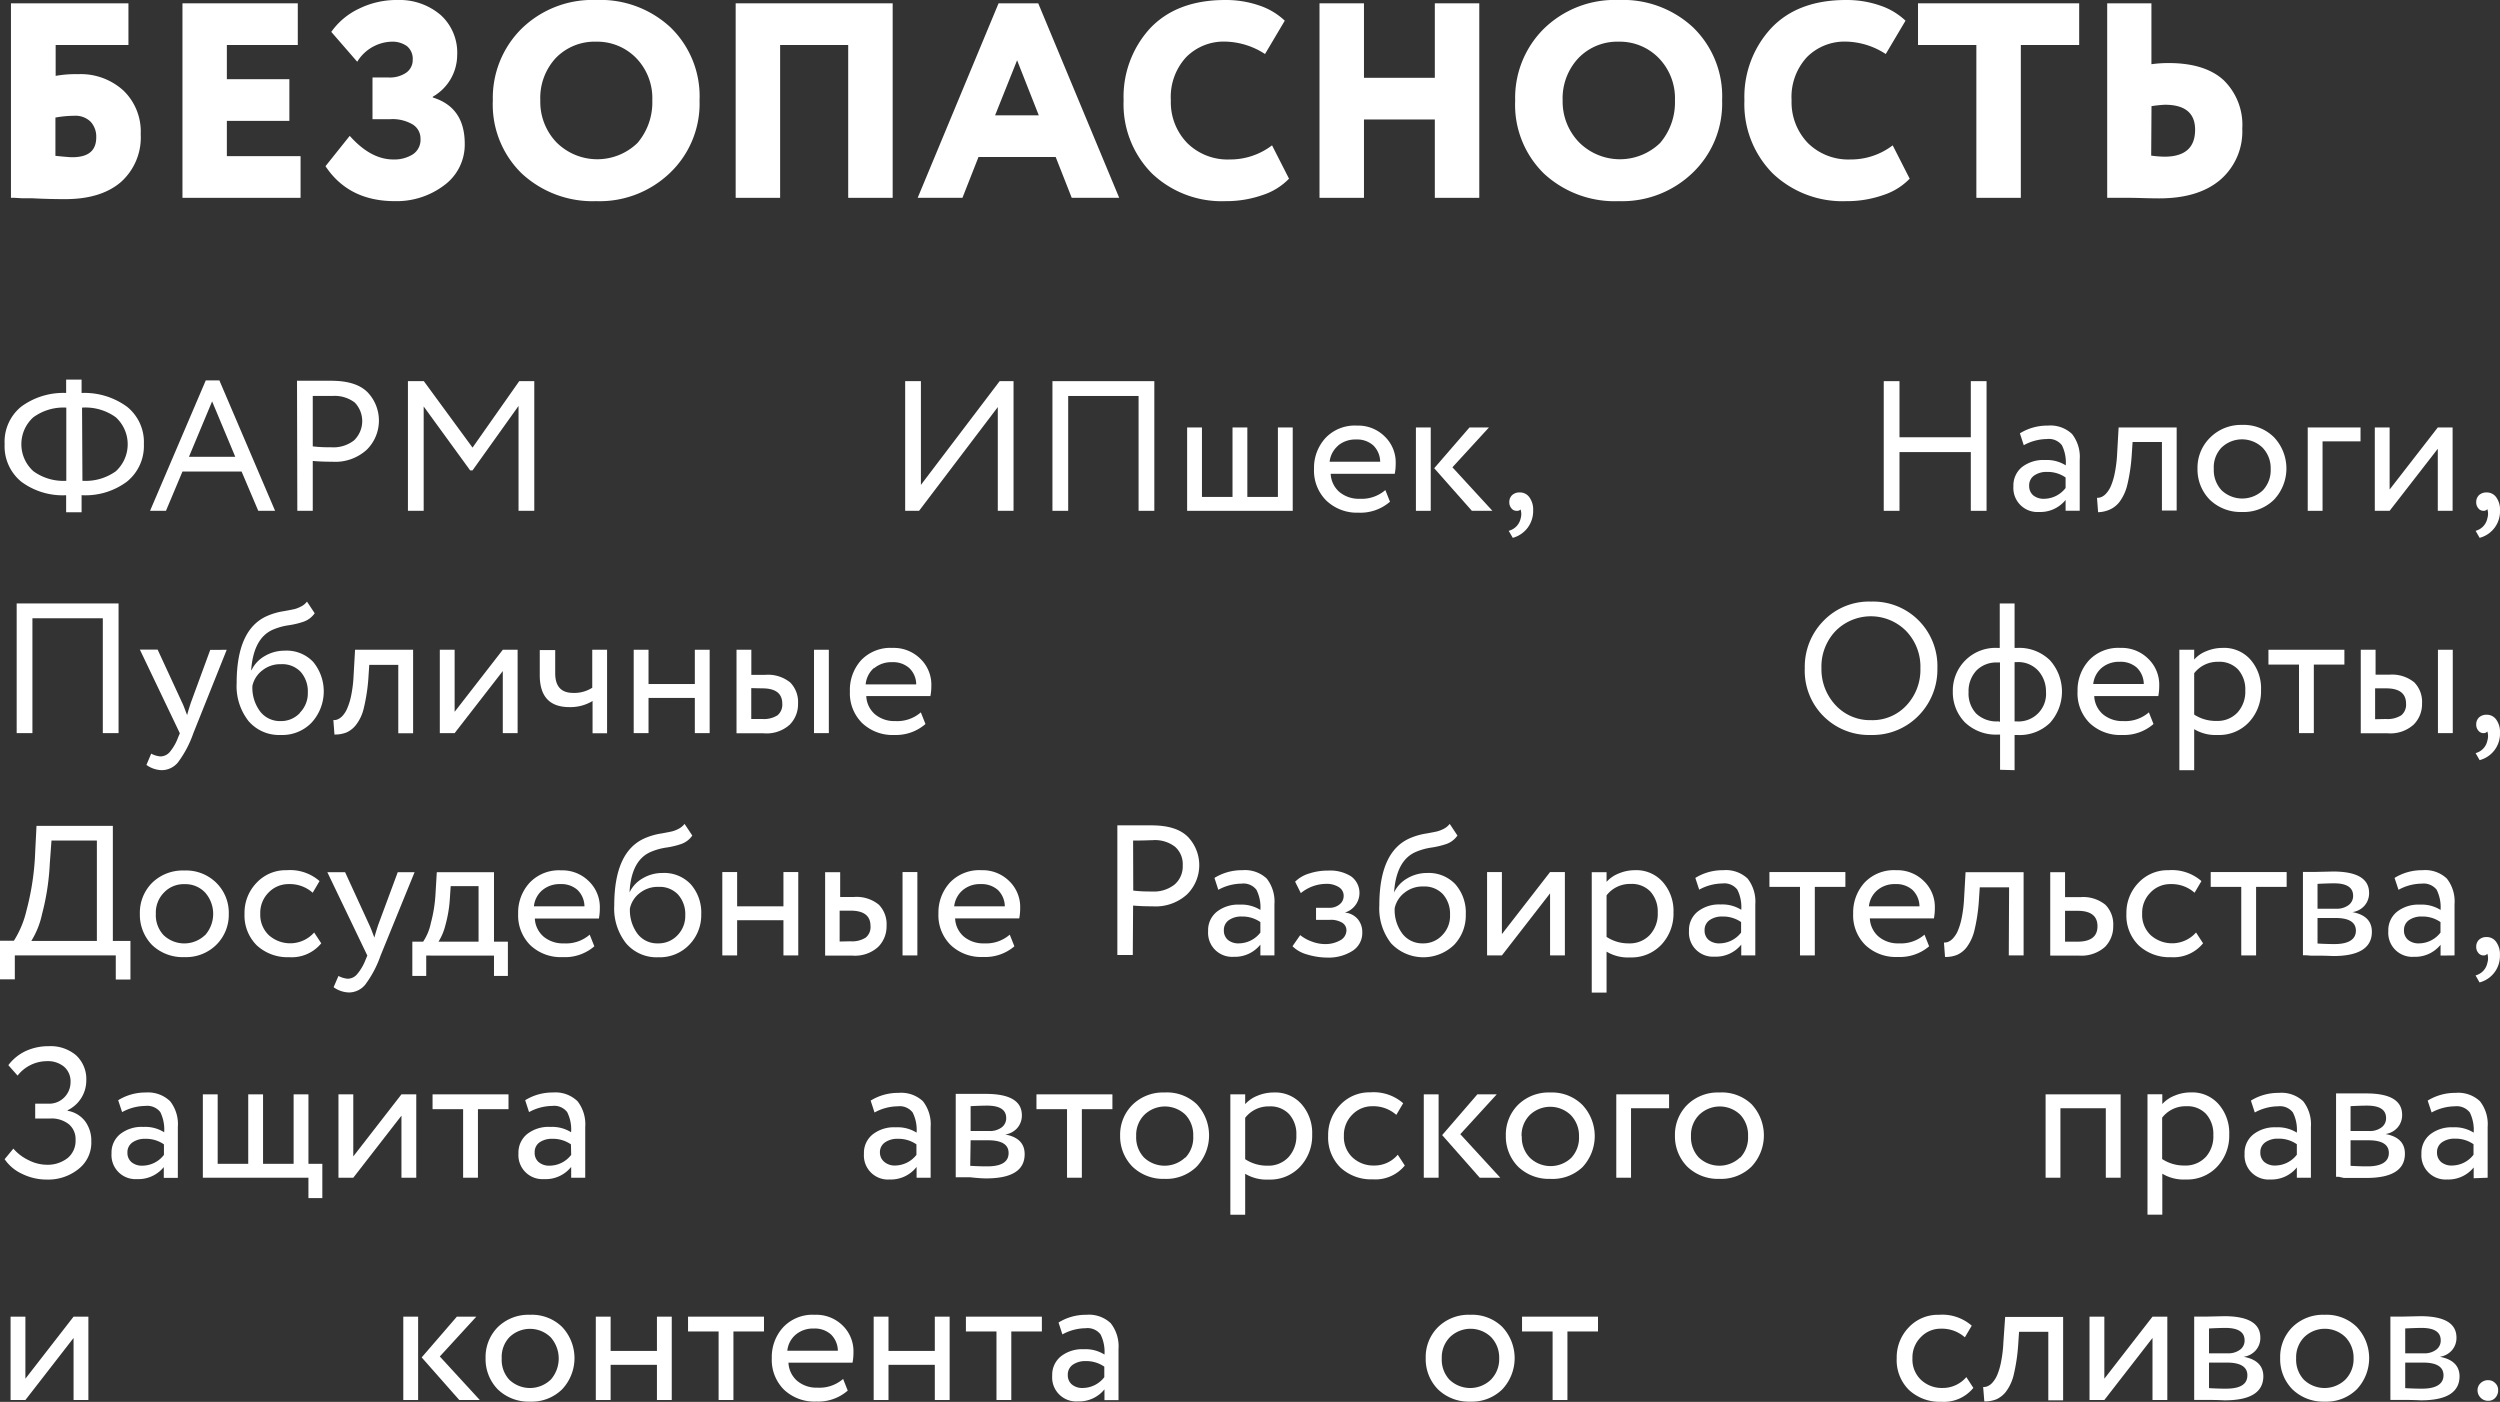 <?xml version="1.0" encoding="UTF-8"?> <svg xmlns="http://www.w3.org/2000/svg" viewBox="0 0 323.89 181.62"><rect x="0" y="0" width="323.89" height="181.62" fill="#333333" stroke="none"/> <defs> <style>.cls-1{fill:#fff;}</style> </defs> <g id="Слой_2" data-name="Слой 2"> <g id="Слой_1-2" data-name="Слой 1"> <path class="cls-1" d="M2.76,62.41a9,9,0,0,0,5.81,1.75h0v2.21h2V64.16h.07a9,9,0,0,0,5.79-1.75,5.93,5.93,0,0,0,2.21-4.87,5.86,5.86,0,0,0-2.19-4.85,9.36,9.36,0,0,0-5.88-1.78V49.18h-2v1.73a9.21,9.21,0,0,0-5.83,1.78A5.86,5.86,0,0,0,.6,57.54,5.92,5.92,0,0,0,2.76,62.41Zm7.87-9.6h0A6.69,6.69,0,0,1,15,54.06a4.74,4.74,0,0,1,0,7,6.73,6.73,0,0,1-4.32,1.23h0ZM4.31,54.07a6.6,6.6,0,0,1,4.28-1.26v9.48h0a6.61,6.61,0,0,1-4.26-1.24,4.7,4.7,0,0,1,0-7Z"></path> <path class="cls-1" d="M23.64,61.09H31.3l2.16,5.09h2.18l-7.22-16.9H26.66l-7.22,16.9H21.5ZM27.48,52l3,7.18h-6Z"></path> <path class="cls-1" d="M38.52,66.18h2V59.72c.66.06,1.5.1,2.52.1a6.05,6.05,0,0,0,4.46-1.54,5.31,5.31,0,0,0,.12-7.46c-1-1-2.54-1.49-4.75-1.49l-2.25,0-2.14,0Zm2-14.88c1.41,0,2.26,0,2.54,0a4.29,4.29,0,0,1,2.9.85,3.47,3.47,0,0,1-.09,4.9,4.32,4.32,0,0,1-2.9.9c-.63,0-1.44,0-2.45-.12Z"></path> <polygon class="cls-1" points="52.85 49.38 52.85 66.18 54.89 66.18 54.89 52.66 60.91 60.94 61.22 60.94 67.18 52.59 67.18 66.18 69.22 66.18 69.22 49.38 67.27 49.38 61.22 57.99 54.91 49.38 52.85 49.38"></polygon> <polygon class="cls-1" points="129.27 52.74 129.27 66.18 131.31 66.18 131.31 49.38 129.51 49.38 119.31 62.82 119.31 49.38 117.27 49.38 117.27 66.18 119.07 66.18 129.27 52.74"></polygon> <polygon class="cls-1" points="147.51 66.18 149.55 66.18 149.55 49.38 136.35 49.38 136.35 66.18 138.39 66.18 138.39 51.3 147.51 51.3 147.51 66.18"></polygon> <polygon class="cls-1" points="167.48 55.38 165.56 55.38 165.56 64.38 161.6 64.38 161.6 55.38 159.68 55.38 159.68 64.38 155.72 64.38 155.72 55.38 153.8 55.38 153.8 66.18 167.48 66.18 167.48 55.38"></polygon> <path class="cls-1" d="M176,66.42A5.82,5.82,0,0,0,180.08,65l-.6-1.51a4.66,4.66,0,0,1-3.31,1.13,3.92,3.92,0,0,1-2.63-.87,3.3,3.3,0,0,1-1.14-2.37h8.3a6.68,6.68,0,0,0,.12-1.3,4.66,4.66,0,0,0-1.44-3.55,4.86,4.86,0,0,0-3.57-1.39,5.22,5.22,0,0,0-4.08,1.6,5.7,5.7,0,0,0-1.49,4,5.46,5.46,0,0,0,1.58,4.1A5.74,5.74,0,0,0,176,66.42Zm-2.65-8.69a3.47,3.47,0,0,1,2.34-.79,3.13,3.13,0,0,1,2.22.76,3,3,0,0,1,.9,2.12h-6.55A3.2,3.2,0,0,1,173.37,57.73Z"></path> <polygon class="cls-1" points="190.38 55.38 185.81 60.66 190.69 66.18 193.35 66.18 188.17 60.54 192.9 55.38 190.38 55.38"></polygon> <rect class="cls-1" x="183.44" y="55.38" width="1.92" height="10.8"></rect> <path class="cls-1" d="M195.46,68.77l.53.91a3.59,3.59,0,0,0,1.93-1.31,3.65,3.65,0,0,0,.71-2.24,2.71,2.71,0,0,0-.48-1.69,1.48,1.48,0,0,0-1.25-.64,1.38,1.38,0,0,0-1,.35,1.22,1.22,0,0,0-.36.92,1.16,1.16,0,0,0,.27.78.82.82,0,0,0,.64.33A.62.62,0,0,0,197,66a2,2,0,0,1,0,1.2A2.11,2.11,0,0,1,195.46,68.77Z"></path> <polygon class="cls-1" points="255.33 66.18 257.37 66.18 257.37 49.38 255.33 49.38 255.33 56.65 246.09 56.65 246.09 49.38 244.05 49.38 244.05 66.18 246.09 66.18 246.09 58.57 255.33 58.57 255.33 66.18"></polygon> <path class="cls-1" d="M265.29,55.14a6.71,6.71,0,0,0-3.6,1l.5,1.54a6.38,6.38,0,0,1,3-.8,2.13,2.13,0,0,1,1.94.8,5,5,0,0,1,.5,2.61,4.58,4.58,0,0,0-2.68-.69,4.52,4.52,0,0,0-3,.92A3.07,3.07,0,0,0,260.85,63a3.11,3.11,0,0,0,3.31,3.33,4.21,4.21,0,0,0,3.45-1.56v1.4h1.83V59.55a4.8,4.8,0,0,0-1-3.33A4.08,4.08,0,0,0,265.29,55.14Zm2.32,8.08a3.54,3.54,0,0,1-2.78,1.4,2.12,2.12,0,0,1-1.43-.46,1.58,1.58,0,0,1-.51-1.25,1.53,1.53,0,0,1,.66-1.31,2.76,2.76,0,0,1,1.64-.46,4.05,4.05,0,0,1,2.42.72Z"></path> <path class="cls-1" d="M273.37,66a3.23,3.23,0,0,0,1.24-1,6,6,0,0,0,1-2.21,22.93,22.93,0,0,0,.56-3.71l.12-1.82h3.8v8.88H282V55.38h-7.52l-.19,3.36a16.8,16.8,0,0,1-.3,2.5,8.46,8.46,0,0,1-.5,1.7,3.4,3.4,0,0,1-.63,1,1.78,1.78,0,0,1-.63.46,1.22,1.22,0,0,1-.55.09l.14,1.87A3.92,3.92,0,0,0,273.37,66Z"></path> <path class="cls-1" d="M286.29,56.74a5.46,5.46,0,0,0-1.59,4,5.58,5.58,0,0,0,1.59,4,5.72,5.72,0,0,0,4.17,1.59,5.59,5.59,0,0,0,4.15-1.59,5.89,5.89,0,0,0,0-8.09,5.56,5.56,0,0,0-4.15-1.6A5.64,5.64,0,0,0,286.29,56.74Zm7.89,4a3.82,3.82,0,0,1-1,2.77,3.89,3.89,0,0,1-5.37,0,3.83,3.83,0,0,1-1-2.76A3.7,3.7,0,0,1,287.8,58a3.83,3.83,0,0,1,5.33,0A3.83,3.83,0,0,1,294.18,60.78Z"></path> <polygon class="cls-1" points="300.9 57.18 305.82 57.18 305.82 55.38 298.98 55.38 298.98 66.18 300.9 66.18 300.9 57.18"></polygon> <polygon class="cls-1" points="315.83 58.14 315.83 66.18 317.75 66.18 317.75 55.38 315.83 55.38 309.59 63.42 309.59 55.38 307.67 55.38 307.67 66.18 309.59 66.18 315.83 58.14"></polygon> <path class="cls-1" d="M320.73,68.77l.52.91a3.54,3.54,0,0,0,2.64-3.55,2.71,2.71,0,0,0-.48-1.69,1.47,1.47,0,0,0-1.24-.64,1.39,1.39,0,0,0-1,.35,1.22,1.22,0,0,0-.36.92,1.16,1.16,0,0,0,.27.78.83.83,0,0,0,.64.33.6.6,0,0,0,.53-.22,2,2,0,0,1,0,1.2A2.09,2.09,0,0,1,320.73,68.77Z"></path> <polygon class="cls-1" points="15.36 94.98 15.36 78.18 2.16 78.18 2.16 94.98 4.2 94.98 4.2 80.1 13.32 80.1 13.32 94.98 15.36 94.98"></polygon> <path class="cls-1" d="M22,97.42a1.61,1.61,0,0,1-1.21.58,3.08,3.08,0,0,1-1.2-.36l-.62,1.46a3.54,3.54,0,0,0,2,.68,2.74,2.74,0,0,0,2.08-1,13.94,13.94,0,0,0,2-3.79l4.32-10.8H27.24L24.74,91c-.19.57-.36,1.12-.5,1.65-.37-1-.58-1.52-.65-1.63l-3.17-6.86h-2.3L23.3,95l-.24.57A6.24,6.24,0,0,1,22,97.42Z"></path> <path class="cls-1" d="M36.86,84.3a5,5,0,0,0-2.55.69,4.14,4.14,0,0,0-1.72,1.83h-.05q.3-4.08,2.74-5.21a8.11,8.11,0,0,1,2.09-.6,10.59,10.59,0,0,0,2-.48,2.91,2.91,0,0,0,1.4-1.08l-1-1.51a2.14,2.14,0,0,1-.78.64,3.7,3.7,0,0,1-.87.34c-.27.06-.72.15-1.35.26a8.61,8.61,0,0,0-2.11.6q-4,1.71-4,8.72a7.32,7.32,0,0,0,1.54,4.92,5.21,5.21,0,0,0,4.18,1.8,5.26,5.26,0,0,0,4-1.61,6,6,0,0,0,.2-7.85A4.72,4.72,0,0,0,36.86,84.3Zm2,8.06a3.32,3.32,0,0,1-2.54,1.06,3.22,3.22,0,0,1-2.62-1.25,5.13,5.13,0,0,1-1-3.31,3.44,3.44,0,0,1,1.28-2,3.7,3.7,0,0,1,2.44-.81,3.28,3.28,0,0,1,2.54,1,3.83,3.83,0,0,1,.92,2.67A3.57,3.57,0,0,1,38.83,92.36Z"></path> <path class="cls-1" d="M53.52,95V84.18H46l-.19,3.36a16.8,16.8,0,0,1-.3,2.5,8.38,8.38,0,0,1-.51,1.7,3.39,3.39,0,0,1-.62,1,1.8,1.8,0,0,1-.64.46,1.2,1.2,0,0,1-.55.09l.14,1.87a3.94,3.94,0,0,0,1.59-.28,3.28,3.28,0,0,0,1.23-1,5.64,5.64,0,0,0,1-2.21,24,24,0,0,0,.57-3.71l.12-1.82H51.6V95Z"></path> <polygon class="cls-1" points="67.06 84.18 65.14 84.18 58.9 92.22 58.9 84.18 56.98 84.18 56.98 94.98 58.9 94.98 65.14 86.94 65.14 94.98 67.06 94.98 67.06 84.18"></polygon> <path class="cls-1" d="M78.65,95V84.18H76.73V89.1a4.29,4.29,0,0,1-2.47.67c-1.56,0-2.33-.85-2.33-2.55v-3h-2v3.26q0,4.13,3.84,4.13a5.54,5.54,0,0,0,3-.79V95Z"></path> <polygon class="cls-1" points="91.94 84.18 90.02 84.18 90.02 88.62 84.02 88.62 84.02 84.18 82.1 84.18 82.1 94.98 84.02 94.98 84.02 90.42 90.02 90.42 90.02 94.98 91.94 94.98 91.94 84.18"></polygon> <path class="cls-1" d="M95.42,84.18V95H98.9a4.48,4.48,0,0,0,3.41-1.11,3.75,3.75,0,0,0,1.08-2.73,3.61,3.61,0,0,0-1-2.73,4.55,4.55,0,0,0-3.24-1H97.34V84.18Zm3.34,5c1.73,0,2.59.66,2.59,2a1.78,1.78,0,0,1-.62,1.49,3.29,3.29,0,0,1-2,.48h-1.4v-4Z"></path> <rect class="cls-1" x="105.46" y="84.18" width="1.92" height="10.8"></rect> <path class="cls-1" d="M110.11,89.58a5.43,5.43,0,0,0,1.59,4.1,5.74,5.74,0,0,0,4.2,1.54,5.81,5.81,0,0,0,4-1.42l-.6-1.51A4.65,4.65,0,0,1,116,93.42a3.92,3.92,0,0,1-2.63-.87,3.3,3.3,0,0,1-1.14-2.37h8.31a6.68,6.68,0,0,0,.12-1.3,4.66,4.66,0,0,0-1.44-3.55,4.9,4.9,0,0,0-3.58-1.39,5.25,5.25,0,0,0-4.08,1.6A5.74,5.74,0,0,0,110.11,89.58Zm3.13-3a3.47,3.47,0,0,1,2.34-.79,3.13,3.13,0,0,1,2.22.76,2.93,2.93,0,0,1,.9,2.12h-6.55A3.2,3.2,0,0,1,113.24,86.53Z"></path> <path class="cls-1" d="M236.25,80.43a8.48,8.48,0,0,0-2.43,6.15,8.31,8.31,0,0,0,8.57,8.64,8.31,8.31,0,0,0,6.12-2.45A8.52,8.52,0,0,0,251,86.58a8.39,8.39,0,0,0-2.45-6.22,8.29,8.29,0,0,0-6.12-2.42A8.19,8.19,0,0,0,236.25,80.43Zm12.55,6.15a6.75,6.75,0,0,1-1.8,4.8,6,6,0,0,1-4.61,1.92,6.07,6.07,0,0,1-4.56-1.92,6.79,6.79,0,0,1-1.85-4.8,6.67,6.67,0,0,1,1.83-4.83,6.43,6.43,0,0,1,9.14,0A6.66,6.66,0,0,1,248.8,86.58Z"></path> <path class="cls-1" d="M261,99.78V95.22h.31a5.66,5.66,0,0,0,4.27-1.56,6.06,6.06,0,0,0,0-8.12,5.68,5.68,0,0,0-4.23-1.6H261V78.18h-1.92v5.76h-.29A5.53,5.53,0,0,0,253,89.58a5.57,5.57,0,0,0,1.56,4,5.81,5.81,0,0,0,4.3,1.59h.26v4.56Zm0-14h.31a3.51,3.51,0,0,1,2.76,1.12,4,4,0,0,1,1,2.72,3.57,3.57,0,0,1-3.86,3.84H261Zm-2.11,7.68a3.85,3.85,0,0,1-2.85-1,3.79,3.79,0,0,1-1-2.79,3.91,3.91,0,0,1,1-2.78,3.61,3.61,0,0,1,2.76-1.06h.31v7.68Z"></path> <path class="cls-1" d="M270.73,93.68a5.74,5.74,0,0,0,4.2,1.54A5.82,5.82,0,0,0,279,93.8l-.6-1.51a4.65,4.65,0,0,1-3.31,1.13,3.92,3.92,0,0,1-2.63-.87,3.3,3.3,0,0,1-1.14-2.37h8.3a6.68,6.68,0,0,0,.12-1.3,4.66,4.66,0,0,0-1.44-3.55,4.86,4.86,0,0,0-3.57-1.39,5.22,5.22,0,0,0-4.08,1.6,5.74,5.74,0,0,0-1.49,4A5.46,5.46,0,0,0,270.73,93.68Zm1.55-7.15a3.47,3.47,0,0,1,2.34-.79,3.13,3.13,0,0,1,2.22.76,3,3,0,0,1,.9,2.12h-6.55A3.2,3.2,0,0,1,272.28,86.53Z"></path> <path class="cls-1" d="M291.37,93.56a5.86,5.86,0,0,0,1.56-4.15,5.65,5.65,0,0,0-1.36-3.94,4.54,4.54,0,0,0-3.63-1.53,5.42,5.42,0,0,0-2.09.42,4.08,4.08,0,0,0-1.58,1.09V84.18h-1.92v15.6h1.92V94.47a5.37,5.37,0,0,0,3.05.75A5.27,5.27,0,0,0,291.37,93.56Zm-7.1-1V87.22a3.82,3.82,0,0,1,3.12-1.48,3.32,3.32,0,0,1,2.57,1,3.87,3.87,0,0,1,.93,2.72,4,4,0,0,1-1,2.84,3.53,3.53,0,0,1-2.72,1.1A5.12,5.12,0,0,1,284.27,92.58Z"></path> <polygon class="cls-1" points="299.77 94.98 299.77 86.1 303.73 86.1 303.73 84.18 293.89 84.18 293.89 86.1 297.85 86.1 297.85 94.98 299.77 94.98"></polygon> <path class="cls-1" d="M312.71,93.87a3.75,3.75,0,0,0,1.08-2.73,3.61,3.61,0,0,0-1-2.73,4.55,4.55,0,0,0-3.24-1h-1.78V84.18h-1.92V95h3.48A4.48,4.48,0,0,0,312.71,93.87Zm-5-.69v-4h1.42c1.73,0,2.59.66,2.59,2a1.78,1.78,0,0,1-.62,1.49,3.31,3.31,0,0,1-2,.48Z"></path> <rect class="cls-1" x="315.85" y="84.18" width="1.92" height="10.8"></rect> <path class="cls-1" d="M320.73,97.57l.52.91a3.54,3.54,0,0,0,2.64-3.55,2.71,2.71,0,0,0-.48-1.69,1.47,1.47,0,0,0-1.24-.64,1.39,1.39,0,0,0-1,.35,1.22,1.22,0,0,0-.36.92,1.16,1.16,0,0,0,.27.78.83.83,0,0,0,.64.33.6.6,0,0,0,.53-.22,2,2,0,0,1,0,1.2A2.09,2.09,0,0,1,320.73,97.57Z"></path> <path class="cls-1" d="M1.92,123.78H15v3.12H16.9v-5H14.62V107H4.73l-.17,3.36a34.09,34.09,0,0,1-1.13,7.6,12.7,12.7,0,0,1-1.63,3.92H0v5H1.92Zm3.53-5.36a31.49,31.49,0,0,0,1-6.52l.22-3h5.88v13H4.06A11,11,0,0,0,5.45,118.42Z"></path> <path class="cls-1" d="M29.64,118.38a5.44,5.44,0,0,0-1.61-4,5.56,5.56,0,0,0-4.15-1.6,5.68,5.68,0,0,0-4.18,1.6,5.49,5.49,0,0,0-1.58,4,5.61,5.61,0,0,0,1.58,4.05A5.74,5.74,0,0,0,23.88,124,5.59,5.59,0,0,0,28,122.43,5.49,5.49,0,0,0,29.64,118.38Zm-3.08,2.77a3.89,3.89,0,0,1-5.37,0,3.79,3.79,0,0,1-1-2.76,3.7,3.7,0,0,1,1.06-2.76,3.5,3.5,0,0,1,2.66-1.08,3.5,3.5,0,0,1,2.66,1.08,4.17,4.17,0,0,1,0,5.53Z"></path> <path class="cls-1" d="M37.42,114.54a4.43,4.43,0,0,1,3.09,1.12l.89-1.51a5.78,5.78,0,0,0-4.25-1.41,5.17,5.17,0,0,0-3.91,1.63,5.58,5.58,0,0,0-1.56,4,5.46,5.46,0,0,0,1.58,4.1,5.87,5.87,0,0,0,4.2,1.54,4.94,4.94,0,0,0,4.16-1.8l-.92-1.4a4.15,4.15,0,0,1-5.88.34,3.65,3.65,0,0,1-1.1-2.78,3.71,3.71,0,0,1,1.08-2.74A3.57,3.57,0,0,1,37.42,114.54Z"></path> <path class="cls-1" d="M46.26,126.22a1.61,1.61,0,0,1-1.21.58,3.08,3.08,0,0,1-1.2-.36l-.63,1.46a3.58,3.58,0,0,0,2,.68,2.76,2.76,0,0,0,2.09-1,13.94,13.94,0,0,0,2-3.79L53.71,113H51.53L49,119.82c-.19.57-.36,1.12-.5,1.65-.37-1-.59-1.52-.65-1.63L44.71,113h-2.3l5.18,10.8-.24.57A6.46,6.46,0,0,1,46.26,126.22Z"></path> <path class="cls-1" d="M56.59,113l-.17,2.85a18.3,18.3,0,0,1-.6,3.73,6.76,6.76,0,0,1-1,2.42H53.42v4.44h1.8v-2.64H64v2.64h1.8V122H64v-9ZM62,122H56.81a7.36,7.36,0,0,0,.89-2.12,16.57,16.57,0,0,0,.57-3.28l.12-1.8H62Z"></path> <path class="cls-1" d="M73.06,122.22a3.9,3.9,0,0,1-2.63-.87A3.3,3.3,0,0,1,69.29,119h8.3a6.68,6.68,0,0,0,.12-1.3,4.66,4.66,0,0,0-1.44-3.55,4.86,4.86,0,0,0-3.57-1.39,5.22,5.22,0,0,0-4.08,1.6,5.7,5.7,0,0,0-1.49,4,5.46,5.46,0,0,0,1.58,4.1,5.74,5.74,0,0,0,4.2,1.54A5.82,5.82,0,0,0,77,122.6l-.6-1.51A4.66,4.66,0,0,1,73.06,122.22Zm-2.8-6.89a3.47,3.47,0,0,1,2.34-.79,3.13,3.13,0,0,1,2.22.76,3,3,0,0,1,.9,2.12H69.17A3.15,3.15,0,0,1,70.26,115.33Z"></path> <path class="cls-1" d="M84.22,110.41a8,8,0,0,1,2.08-.6,10.52,10.52,0,0,0,2-.48,2.88,2.88,0,0,0,1.39-1.08l-1-1.51a2.31,2.31,0,0,1-.78.64,3.6,3.6,0,0,1-.88.34c-.27.06-.72.15-1.34.26a8.61,8.61,0,0,0-2.11.6q-4,1.71-4,8.72a7.27,7.27,0,0,0,1.54,4.92,5.19,5.19,0,0,0,4.17,1.8,5.3,5.3,0,0,0,4-1.61,5.5,5.5,0,0,0,1.56-3.94,5.55,5.55,0,0,0-1.36-3.91,4.72,4.72,0,0,0-3.66-1.46,5,5,0,0,0-2.56.69,4.12,4.12,0,0,0-1.71,1.83h0Q81.77,111.54,84.22,110.41Zm-1.35,5.3a3.73,3.73,0,0,1,2.45-.81,3.26,3.26,0,0,1,2.53,1,3.79,3.79,0,0,1,.93,2.67,3.57,3.57,0,0,1-1,2.59,3.36,3.36,0,0,1-2.55,1.06A3.2,3.2,0,0,1,82.61,121a5.13,5.13,0,0,1-1-3.31A3.42,3.42,0,0,1,82.87,115.71Z"></path> <polygon class="cls-1" points="95.5 119.22 101.5 119.22 101.5 123.78 103.42 123.78 103.42 112.98 101.5 112.98 101.5 117.42 95.5 117.42 95.5 112.98 93.58 112.98 93.58 123.78 95.5 123.78 95.5 119.22"></polygon> <rect class="cls-1" x="116.93" y="112.98" width="1.92" height="10.8"></rect> <path class="cls-1" d="M113.78,122.67a3.75,3.75,0,0,0,1.08-2.73,3.61,3.61,0,0,0-1-2.73,4.55,4.55,0,0,0-3.24-1h-1.77V113H106.9v10.8h3.48A4.45,4.45,0,0,0,113.78,122.67Zm-5-.69v-4h1.41c1.73,0,2.59.66,2.59,2a1.75,1.75,0,0,1-.62,1.49,3.29,3.29,0,0,1-2,.48Z"></path> <path class="cls-1" d="M131.42,122.6l-.6-1.51a4.65,4.65,0,0,1-3.31,1.13,3.92,3.92,0,0,1-2.63-.87,3.3,3.3,0,0,1-1.14-2.37h8.31a6.68,6.68,0,0,0,.12-1.3,4.66,4.66,0,0,0-1.44-3.55,4.9,4.9,0,0,0-3.58-1.39,5.25,5.25,0,0,0-4.08,1.6,5.74,5.74,0,0,0-1.49,4,5.43,5.43,0,0,0,1.59,4.1,5.74,5.74,0,0,0,4.2,1.54A5.81,5.81,0,0,0,131.42,122.6Zm-6.7-7.27a3.44,3.44,0,0,1,2.34-.79,3.17,3.17,0,0,1,2.22.76,3,3,0,0,1,.9,2.12h-6.56A3.21,3.21,0,0,1,124.72,115.33Z"></path> <path class="cls-1" d="M146.8,117.32c.65.06,1.49.1,2.52.1a6.05,6.05,0,0,0,4.46-1.54,5.31,5.31,0,0,0,.12-7.46c-1-1-2.54-1.49-4.75-1.49l-2.26,0-2.13,0v16.8h2Zm0-8.42c1.41,0,2.25-.05,2.54-.05a4.25,4.25,0,0,1,2.89.85,3,3,0,0,1,1,2.41,3.11,3.11,0,0,1-1.06,2.49,4.32,4.32,0,0,1-2.9.9c-.63,0-1.44,0-2.45-.12Z"></path> <path class="cls-1" d="M163.29,122.38v1.4h1.82v-6.63a4.85,4.85,0,0,0-1-3.33,4.12,4.12,0,0,0-3.17-1.08,6.71,6.71,0,0,0-3.6,1l.5,1.54a6.38,6.38,0,0,1,3-.8,2.11,2.11,0,0,1,1.94.8,5,5,0,0,1,.51,2.61,4.64,4.64,0,0,0-2.69-.69,4.47,4.47,0,0,0-2.95.92,3.05,3.05,0,0,0-1.13,2.51,3.11,3.11,0,0,0,3.31,3.33A4.23,4.23,0,0,0,163.29,122.38Zm-4.73-1.87a1.53,1.53,0,0,1,.66-1.31,2.78,2.78,0,0,1,1.64-.46,4.08,4.08,0,0,1,2.43.72v1.36a3.57,3.57,0,0,1-2.79,1.4,2.12,2.12,0,0,1-1.43-.46A1.58,1.58,0,0,1,158.56,120.51Z"></path> <path class="cls-1" d="M176.49,120.78a2.56,2.56,0,0,0-.6-1.72,2.46,2.46,0,0,0-1.66-.83v0a2.66,2.66,0,0,0,.83-4.68,5.07,5.07,0,0,0-3-.76,7.72,7.72,0,0,0-2.46.38,4.34,4.34,0,0,0-1.81,1.06l.74,1.48a5.21,5.21,0,0,1,3.24-1.2,2.94,2.94,0,0,1,1.68.42,1.3,1.3,0,0,1,.63,1.14,1.39,1.39,0,0,1-.53,1.1,2,2,0,0,1-1.35.44h-1.7v1.56h1.82a2.84,2.84,0,0,1,1.55.36,1.15,1.15,0,0,1,.57,1,1.48,1.48,0,0,1-.8,1.29,3.85,3.85,0,0,1-2,.49A4.82,4.82,0,0,1,170,122a5.13,5.13,0,0,1-1.55-.85l-1,1.44a4.22,4.22,0,0,0,1.87,1.06,9.16,9.16,0,0,0,2.59.41,5.75,5.75,0,0,0,3.33-.88A2.73,2.73,0,0,0,176.49,120.78Z"></path> <path class="cls-1" d="M189.9,118.47a5.55,5.55,0,0,0-1.35-3.91,4.75,4.75,0,0,0-3.66-1.46,5,5,0,0,0-2.56.69,4.2,4.2,0,0,0-1.72,1.83h0q.28-4.08,2.73-5.21a8.11,8.11,0,0,1,2.09-.6,10.89,10.89,0,0,0,2-.48,2.93,2.93,0,0,0,1.39-1.08l-1-1.51a2.31,2.31,0,0,1-.78.64,3.94,3.94,0,0,1-.88.34c-.27.06-.72.15-1.34.26a8.69,8.69,0,0,0-2.12.6q-4,1.71-4,8.72a7.32,7.32,0,0,0,1.53,4.92,5.74,5.74,0,0,0,8.16.19A5.5,5.5,0,0,0,189.9,118.47Zm-3.05,2.69a3.32,3.32,0,0,1-2.54,1.06,3.24,3.24,0,0,1-2.62-1.25,5.12,5.12,0,0,1-1-3.31,3.42,3.42,0,0,1,1.27-2,3.71,3.71,0,0,1,2.45-.81,3.27,3.27,0,0,1,2.53,1,3.83,3.83,0,0,1,.92,2.67A3.53,3.53,0,0,1,186.85,121.16Z"></path> <polygon class="cls-1" points="192.66 112.98 192.66 123.78 194.58 123.78 200.82 115.74 200.82 123.78 202.74 123.78 202.74 112.98 200.82 112.98 194.58 121.02 194.58 112.98 192.66 112.98"></polygon> <path class="cls-1" d="M211.81,112.74a5.33,5.33,0,0,0-2.08.42,4.12,4.12,0,0,0-1.59,1.09V113h-1.92v15.6h1.92v-5.31a5.37,5.37,0,0,0,3.05.75,5.31,5.31,0,0,0,4.06-1.66,5.86,5.86,0,0,0,1.56-4.15,5.66,5.66,0,0,0-1.37-3.94A4.54,4.54,0,0,0,211.81,112.74Zm1.94,8.38a3.56,3.56,0,0,1-2.73,1.1,5.12,5.12,0,0,1-2.88-.84V116a3.82,3.82,0,0,1,3.12-1.48,3.31,3.31,0,0,1,2.57,1,3.87,3.87,0,0,1,.94,2.72A4,4,0,0,1,213.75,121.12Z"></path> <path class="cls-1" d="M220.14,115.26a6.38,6.38,0,0,1,3-.8,2.11,2.11,0,0,1,1.94.8,5,5,0,0,1,.51,2.61,4.64,4.64,0,0,0-2.69-.69,4.47,4.47,0,0,0-2.95.92,3.05,3.05,0,0,0-1.13,2.51,3.11,3.11,0,0,0,3.31,3.33,4.23,4.23,0,0,0,3.46-1.56v1.4h1.82v-6.63a4.85,4.85,0,0,0-1-3.33,4.12,4.12,0,0,0-3.17-1.08,6.71,6.71,0,0,0-3.6,1Zm5.43,5.56a3.57,3.57,0,0,1-2.79,1.4,2.12,2.12,0,0,1-1.43-.46,1.58,1.58,0,0,1-.51-1.25,1.53,1.53,0,0,1,.66-1.31,2.78,2.78,0,0,1,1.64-.46,4.08,4.08,0,0,1,2.43.72Z"></path> <polygon class="cls-1" points="229.24 114.9 233.2 114.9 233.2 123.78 235.12 123.78 235.12 114.9 239.08 114.9 239.08 112.98 229.24 112.98 229.24 114.9"></polygon> <path class="cls-1" d="M249.93,122.6l-.6-1.51a4.67,4.67,0,0,1-3.32,1.13,3.89,3.89,0,0,1-2.62-.87,3.3,3.3,0,0,1-1.14-2.37h8.3a6.68,6.68,0,0,0,.12-1.3,4.66,4.66,0,0,0-1.44-3.55,4.89,4.89,0,0,0-3.58-1.39,5.25,5.25,0,0,0-4.08,1.6,5.74,5.74,0,0,0-1.48,4,5.42,5.42,0,0,0,1.58,4.1,5.74,5.74,0,0,0,4.2,1.54A5.84,5.84,0,0,0,249.93,122.6Zm-6.71-7.27a3.44,3.44,0,0,1,2.34-.79,3.13,3.13,0,0,1,2.22.76,3,3,0,0,1,.9,2.12h-6.55A3.15,3.15,0,0,1,243.22,115.33Z"></path> <path class="cls-1" d="M260.25,123.78h1.92V113h-7.52l-.19,3.36a16.8,16.8,0,0,1-.3,2.5,8.46,8.46,0,0,1-.5,1.7,3.4,3.4,0,0,1-.63,1,1.78,1.78,0,0,1-.63.46,1.22,1.22,0,0,1-.55.09l.14,1.87a3.92,3.92,0,0,0,1.58-.28,3.23,3.23,0,0,0,1.24-1,6,6,0,0,0,1-2.21,22.93,22.93,0,0,0,.56-3.71l.12-1.82h3.8Z"></path> <path class="cls-1" d="M265.62,113v10.8h3.65a4.61,4.61,0,0,0,3.43-1.11,3.75,3.75,0,0,0,1.08-2.73,3.61,3.61,0,0,0-1-2.73,4.55,4.55,0,0,0-3.24-1h-2V113Zm3.53,5c1.73,0,2.59.66,2.59,2s-.87,2-2.61,2h-1.59v-4Z"></path> <path class="cls-1" d="M281.22,114.54a4.46,4.46,0,0,1,3.1,1.12l.89-1.51a5.8,5.8,0,0,0-4.25-1.41,5.17,5.17,0,0,0-3.91,1.63,5.58,5.58,0,0,0-1.56,4,5.42,5.42,0,0,0,1.58,4.1,5.84,5.84,0,0,0,4.2,1.54,4.92,4.92,0,0,0,4.15-1.8l-.91-1.4a4.15,4.15,0,0,1-5.88.34,3.62,3.62,0,0,1-1.1-2.78,3.71,3.71,0,0,1,1.08-2.74A3.53,3.53,0,0,1,281.22,114.54Z"></path> <polygon class="cls-1" points="292.29 123.78 292.29 114.9 296.25 114.9 296.25 112.98 286.41 112.98 286.41 114.9 290.37 114.9 290.37 123.78 292.29 123.78"></polygon> <path class="cls-1" d="M299.39,123.81h.79c1.25,0,1.95.05,2.11.05,3.32,0,5-1.05,5-3.14q0-2.08-2.52-2.55v0a2.55,2.55,0,0,0,1.56-.83,2.43,2.43,0,0,0,.6-1.65q0-2.77-4.65-2.78l-2.21.05h-.75l-.62,0-.34,0v10.8h.39Zm.86-9.3c1-.05,1.68-.07,2.14-.07,1.65,0,2.47.54,2.47,1.61a1.45,1.45,0,0,1-.6,1.22,2.51,2.51,0,0,1-1.58.46h-2.43Zm0,4.42h2.31c1.77,0,2.66.55,2.66,1.65s-.92,1.73-2.76,1.73c-.32,0-1,0-2.21-.07Z"></path> <path class="cls-1" d="M318,123.78v-6.63a4.8,4.8,0,0,0-1-3.33,4.1,4.1,0,0,0-3.17-1.08,6.71,6.71,0,0,0-3.6,1l.51,1.54a6.34,6.34,0,0,1,3-.8,2.15,2.15,0,0,1,1.95.8,5.12,5.12,0,0,1,.5,2.61,4.62,4.62,0,0,0-2.69-.69,4.49,4.49,0,0,0-2.95.92,3.08,3.08,0,0,0-1.13,2.51,3.11,3.11,0,0,0,3.31,3.33,4.23,4.23,0,0,0,3.46-1.56v1.4Zm-4.6-1.56a2.1,2.1,0,0,1-1.43-.46,1.56,1.56,0,0,1-.52-1.25,1.53,1.53,0,0,1,.66-1.31,2.79,2.79,0,0,1,1.65-.46,4.05,4.05,0,0,1,2.42.72v1.36A3.54,3.54,0,0,1,313.41,122.22Z"></path> <path class="cls-1" d="M322.17,121.4a1.39,1.39,0,0,0-1,.35,1.22,1.22,0,0,0-.36.92,1.16,1.16,0,0,0,.27.78.83.83,0,0,0,.64.33.6.6,0,0,0,.53-.22,2,2,0,0,1,0,1.2,2.09,2.09,0,0,1-1.53,1.61l.52.91a3.54,3.54,0,0,0,2.64-3.55,2.71,2.71,0,0,0-.48-1.69A1.47,1.47,0,0,0,322.17,121.4Z"></path> <path class="cls-1" d="M8.76,143.91v-.07A4.28,4.28,0,0,0,11.18,140a4.21,4.21,0,0,0-1.32-3.28,5.11,5.11,0,0,0-3.55-1.18,7,7,0,0,0-3,.64A6,6,0,0,0,1.08,138l1.2,1.35a4.84,4.84,0,0,1,3.82-1.87,3.26,3.26,0,0,1,2.2.72,2.5,2.5,0,0,1,.84,2,2.78,2.78,0,0,1-.84,2,2.72,2.72,0,0,1-1.94.79H4.56v1.92H6.5a3.6,3.6,0,0,1,2.43.75,2.5,2.5,0,0,1,.86,2,2.9,2.9,0,0,1-1,2.35A4.2,4.2,0,0,1,6,150.9a5.27,5.27,0,0,1-2.27-.58,6,6,0,0,1-2-1.51L.6,150.18a5.5,5.5,0,0,0,2.24,1.89,7.2,7.2,0,0,0,3.26.75,6.26,6.26,0,0,0,4.05-1.35,4.33,4.33,0,0,0,1.68-3.6,4.23,4.23,0,0,0-.8-2.6A3.6,3.6,0,0,0,8.76,143.91Z"></path> <path class="cls-1" d="M18.91,141.54a6.71,6.71,0,0,0-3.6,1l.51,1.54a6.34,6.34,0,0,1,3-.8,2.15,2.15,0,0,1,1.95.8,5.12,5.12,0,0,1,.5,2.61,4.62,4.62,0,0,0-2.69-.69,4.49,4.49,0,0,0-3,.92,3.08,3.08,0,0,0-1.13,2.51,3.11,3.11,0,0,0,3.31,3.33,4.23,4.23,0,0,0,3.46-1.56v1.4h1.82V146a4.8,4.8,0,0,0-1-3.33A4.1,4.1,0,0,0,18.91,141.54Zm2.33,8.08a3.54,3.54,0,0,1-2.78,1.4,2.1,2.1,0,0,1-1.43-.46,1.56,1.56,0,0,1-.52-1.25,1.53,1.53,0,0,1,.66-1.31,2.79,2.79,0,0,1,1.65-.46,4.05,4.05,0,0,1,2.42.72Z"></path> <polygon class="cls-1" points="39.96 141.78 38.04 141.78 38.04 150.78 34.08 150.78 34.08 141.78 32.16 141.78 32.16 150.78 28.2 150.78 28.2 141.78 26.28 141.78 26.28 152.58 39.96 152.58 39.96 155.22 41.76 155.22 41.76 150.78 39.96 150.78 39.96 141.78"></polygon> <polygon class="cls-1" points="53.93 152.58 53.93 141.78 52.01 141.78 45.77 149.82 45.77 141.78 43.85 141.78 43.85 152.58 45.77 152.58 52.01 144.54 52.01 152.58 53.93 152.58"></polygon> <polygon class="cls-1" points="61.92 152.58 61.92 143.7 65.88 143.7 65.88 141.78 56.04 141.78 56.04 143.7 60 143.7 60 152.58 61.92 152.58"></polygon> <path class="cls-1" d="M71.64,141.54a6.71,6.71,0,0,0-3.6,1l.5,1.54a6.38,6.38,0,0,1,3-.8,2.11,2.11,0,0,1,1.94.8,5,5,0,0,1,.51,2.61,4.62,4.62,0,0,0-2.69-.69,4.47,4.47,0,0,0-3,.92,3.08,3.08,0,0,0-1.13,2.51,3.11,3.11,0,0,0,3.31,3.33A4.23,4.23,0,0,0,74,151.18v1.4h1.82V146a4.85,4.85,0,0,0-1-3.33A4.1,4.1,0,0,0,71.64,141.54ZM74,149.62a3.55,3.55,0,0,1-2.79,1.4,2.09,2.09,0,0,1-1.42-.46,1.56,1.56,0,0,1-.52-1.25A1.53,1.53,0,0,1,69.9,148a2.78,2.78,0,0,1,1.64-.46,4.06,4.06,0,0,1,2.43.72Z"></path> <path class="cls-1" d="M118.75,151.18v1.4h1.82V146a4.85,4.85,0,0,0-1-3.33,4.12,4.12,0,0,0-3.17-1.08,6.71,6.71,0,0,0-3.6,1l.5,1.54a6.38,6.38,0,0,1,3-.8,2.11,2.11,0,0,1,1.94.8,5,5,0,0,1,.51,2.61,4.62,4.62,0,0,0-2.69-.69,4.47,4.47,0,0,0-3,.92,3.05,3.05,0,0,0-1.13,2.51,3.11,3.11,0,0,0,3.31,3.33A4.23,4.23,0,0,0,118.75,151.18ZM114,149.31a1.53,1.53,0,0,1,.66-1.31,2.78,2.78,0,0,1,1.64-.46,4.06,4.06,0,0,1,2.43.72v1.36A3.57,3.57,0,0,1,116,151a2.07,2.07,0,0,1-1.42-.46A1.56,1.56,0,0,1,114,149.31Z"></path> <path class="cls-1" d="M127.75,152.67q5,0,5-3.14,0-2.09-2.52-2.55v0a2.57,2.57,0,0,0,1.56-.83,2.48,2.48,0,0,0,.6-1.65c0-1.85-1.56-2.78-4.66-2.78l-2.21,0h-.74l-.63,0-.33,0v10.8h.38l.67,0h.8C126.88,152.66,127.59,152.67,127.75,152.67Zm-2-9.36c1-.05,1.67-.07,2.13-.07,1.65,0,2.48.54,2.48,1.61a1.47,1.47,0,0,1-.6,1.22,2.52,2.52,0,0,1-1.59.46h-2.42Zm0,4.42H128q2.67,0,2.67,1.65c0,1.16-.93,1.73-2.76,1.73-.33,0-1.06,0-2.21-.07Z"></path> <polygon class="cls-1" points="140.16 152.58 140.16 143.7 144.12 143.7 144.12 141.78 134.28 141.78 134.28 143.7 138.24 143.7 138.24 152.58 140.16 152.58"></polygon> <path class="cls-1" d="M150.88,141.54a5.64,5.64,0,0,0-4.17,1.6,5.46,5.46,0,0,0-1.59,4,5.58,5.58,0,0,0,1.59,4,5.73,5.73,0,0,0,4.17,1.59,5.62,5.62,0,0,0,4.16-1.59,5.91,5.91,0,0,0,0-8.09A5.58,5.58,0,0,0,150.88,141.54Zm2.68,8.41a3.88,3.88,0,0,1-5.36,0,3.8,3.8,0,0,1-1-2.76,3.7,3.7,0,0,1,1.06-2.76,3.83,3.83,0,0,1,5.33,0,3.83,3.83,0,0,1,1,2.76A3.78,3.78,0,0,1,153.56,150Z"></path> <path class="cls-1" d="M165,141.54a5.38,5.38,0,0,0-2.09.42,4.19,4.19,0,0,0-1.59,1.09v-1.27H159.4v15.6h1.92v-5.31a5.4,5.4,0,0,0,3.05.75,5.31,5.31,0,0,0,4.06-1.66A5.86,5.86,0,0,0,170,147a5.66,5.66,0,0,0-1.37-3.94A4.53,4.53,0,0,0,165,141.54Zm1.93,8.38a3.56,3.56,0,0,1-2.73,1.1,5.12,5.12,0,0,1-2.88-.84v-5.36a3.82,3.82,0,0,1,3.12-1.48,3.31,3.31,0,0,1,2.57,1,3.83,3.83,0,0,1,.94,2.72A4,4,0,0,1,166.93,149.92Z"></path> <path class="cls-1" d="M178,151a3.94,3.94,0,0,1-2.79-1.06,3.62,3.62,0,0,1-1.1-2.78,3.71,3.71,0,0,1,1.08-2.74,3.55,3.55,0,0,1,2.61-1.1,4.46,4.46,0,0,1,3.1,1.12l.89-1.51a5.8,5.8,0,0,0-4.25-1.41,5.17,5.17,0,0,0-3.91,1.63,5.58,5.58,0,0,0-1.56,4,5.46,5.46,0,0,0,1.58,4.1,5.84,5.84,0,0,0,4.2,1.54A4.91,4.91,0,0,0,182,151l-.91-1.4A3.94,3.94,0,0,1,178,151Z"></path> <rect class="cls-1" x="184.46" y="141.78" width="1.92" height="10.8"></rect> <polygon class="cls-1" points="191.4 141.78 186.84 147.06 191.71 152.58 194.37 152.58 189.19 146.94 193.91 141.78 191.4 141.78"></polygon> <path class="cls-1" d="M205,151.23a5.89,5.89,0,0,0,0-8.09,5.58,5.58,0,0,0-4.15-1.6,5.65,5.65,0,0,0-4.18,1.6,5.46,5.46,0,0,0-1.58,4,5.57,5.57,0,0,0,1.58,4,5.74,5.74,0,0,0,4.18,1.59A5.61,5.61,0,0,0,205,151.23Zm-7.87-4a3.73,3.73,0,0,1,1.05-2.76,3.83,3.83,0,0,1,5.33,0,3.84,3.84,0,0,1,1.06,2.76,3.79,3.79,0,0,1-1,2.77,3.88,3.88,0,0,1-5.36,0A3.79,3.79,0,0,1,197.16,147.18Z"></path> <polygon class="cls-1" points="209.4 152.58 211.31 152.58 211.31 143.58 216.24 143.58 216.24 141.78 209.4 141.78 209.4 152.58"></polygon> <path class="cls-1" d="M222.76,141.54a5.64,5.64,0,0,0-4.17,1.6,5.46,5.46,0,0,0-1.59,4,5.58,5.58,0,0,0,1.59,4,5.72,5.72,0,0,0,4.17,1.59,5.62,5.62,0,0,0,4.16-1.59,5.91,5.91,0,0,0,0-8.09A5.58,5.58,0,0,0,222.76,141.54Zm2.68,8.41a3.88,3.88,0,0,1-5.36,0,3.8,3.8,0,0,1-1-2.76,3.7,3.7,0,0,1,1.06-2.76,3.83,3.83,0,0,1,5.33,0,3.83,3.83,0,0,1,1,2.76A3.78,3.78,0,0,1,225.44,150Z"></path> <polygon class="cls-1" points="274.74 152.58 274.74 141.78 265.02 141.78 265.02 152.58 266.94 152.58 266.94 143.58 272.82 143.58 272.82 152.58 274.74 152.58"></polygon> <path class="cls-1" d="M288.81,147a5.66,5.66,0,0,0-1.37-3.94,4.54,4.54,0,0,0-3.63-1.53,5.33,5.33,0,0,0-2.08.42,4.12,4.12,0,0,0-1.59,1.09v-1.27h-1.92v15.6h1.92v-5.31a5.37,5.37,0,0,0,3.05.75,5.31,5.31,0,0,0,4.06-1.66A5.86,5.86,0,0,0,288.81,147Zm-3.06,2.91A3.56,3.56,0,0,1,283,151a5.12,5.12,0,0,1-2.88-.84v-5.36a3.82,3.82,0,0,1,3.12-1.48,3.31,3.31,0,0,1,2.57,1,3.87,3.87,0,0,1,.94,2.72A4,4,0,0,1,285.75,149.92Z"></path> <path class="cls-1" d="M297.57,152.58h1.82V146a4.85,4.85,0,0,0-1-3.33,4.12,4.12,0,0,0-3.17-1.08,6.71,6.71,0,0,0-3.6,1l.5,1.54a6.38,6.38,0,0,1,3-.8,2.11,2.11,0,0,1,1.94.8,5,5,0,0,1,.51,2.61,4.64,4.64,0,0,0-2.69-.69,4.47,4.47,0,0,0-2.95.92,3.05,3.05,0,0,0-1.13,2.51,3.11,3.11,0,0,0,3.31,3.33,4.23,4.23,0,0,0,3.46-1.56ZM294.78,151a2.12,2.12,0,0,1-1.43-.46,1.58,1.58,0,0,1-.51-1.25,1.53,1.53,0,0,1,.66-1.31,2.78,2.78,0,0,1,1.64-.46,4.08,4.08,0,0,1,2.43.72v1.36A3.57,3.57,0,0,1,294.78,151Z"></path> <path class="cls-1" d="M303.66,152.61h.79c1.25,0,2,0,2.12,0q5,0,5-3.14,0-2.09-2.52-2.55v0a2.55,2.55,0,0,0,1.56-.83,2.43,2.43,0,0,0,.6-1.65q0-2.78-4.65-2.78l-2.21,0h-.74l-.63,0-.33,0v10.8H303Zm.87-9.3c1-.05,1.67-.07,2.13-.07,1.65,0,2.47.54,2.47,1.61a1.45,1.45,0,0,1-.6,1.22,2.49,2.49,0,0,1-1.58.46h-2.42Zm0,4.42h2.3c1.78,0,2.66.55,2.66,1.65s-.92,1.73-2.76,1.73c-.32,0-1.05,0-2.2-.07Z"></path> <path class="cls-1" d="M322.29,152.58V146a4.8,4.8,0,0,0-1-3.33,4.09,4.09,0,0,0-3.17-1.08,6.76,6.76,0,0,0-3.6,1l.51,1.54a6.37,6.37,0,0,1,3-.8,2.15,2.15,0,0,1,1.95.8,5.12,5.12,0,0,1,.5,2.61,4.6,4.6,0,0,0-2.69-.69,4.49,4.49,0,0,0-2.95.92,3.08,3.08,0,0,0-1.13,2.51,3.13,3.13,0,0,0,3.32,3.33,4.22,4.22,0,0,0,3.45-1.56v1.4ZM317.68,151a2.1,2.1,0,0,1-1.43-.46,1.59,1.59,0,0,1-.52-1.25,1.53,1.53,0,0,1,.66-1.31,2.79,2.79,0,0,1,1.65-.46,4.05,4.05,0,0,1,2.42.72v1.36A3.54,3.54,0,0,1,317.68,151Z"></path> <polygon class="cls-1" points="3.29 178.62 3.29 170.58 1.37 170.58 1.37 181.38 3.29 181.38 9.53 173.34 9.53 181.38 11.45 181.38 11.45 170.58 9.53 170.58 3.29 178.62"></polygon> <rect class="cls-1" x="52.25" y="170.58" width="1.92" height="10.8"></rect> <polygon class="cls-1" points="61.71 170.58 59.19 170.58 54.63 175.86 59.5 181.38 62.16 181.38 56.98 175.74 61.71 170.58"></polygon> <path class="cls-1" d="M68.67,170.34a5.66,5.66,0,0,0-4.18,1.6,5.49,5.49,0,0,0-1.58,4A5.61,5.61,0,0,0,64.49,180a5.74,5.74,0,0,0,4.18,1.59A5.61,5.61,0,0,0,72.82,180a5.89,5.89,0,0,0,0-8.09A5.58,5.58,0,0,0,68.67,170.34Zm2.67,8.41a3.88,3.88,0,0,1-5.36,0A3.79,3.79,0,0,1,65,176a3.73,3.73,0,0,1,1-2.76,3.83,3.83,0,0,1,5.33,0,4.15,4.15,0,0,1,0,5.53Z"></path> <polygon class="cls-1" points="85.11 175.02 79.11 175.02 79.11 170.58 77.19 170.58 77.19 181.38 79.11 181.38 79.11 176.82 85.11 176.82 85.11 181.38 87.03 181.38 87.03 170.58 85.11 170.58 85.11 175.02"></polygon> <polygon class="cls-1" points="89.14 172.5 93.1 172.5 93.1 181.38 95.02 181.38 95.02 172.5 98.98 172.5 98.98 170.58 89.14 170.58 89.14 172.5"></polygon> <path class="cls-1" d="M105.56,170.34a5.22,5.22,0,0,0-4.08,1.6,5.7,5.7,0,0,0-1.49,4,5.46,5.46,0,0,0,1.58,4.1,5.74,5.74,0,0,0,4.2,1.54,5.82,5.82,0,0,0,4.06-1.42l-.6-1.51a4.66,4.66,0,0,1-3.31,1.13,3.9,3.9,0,0,1-2.63-.87,3.3,3.3,0,0,1-1.14-2.37h8.3a6.68,6.68,0,0,0,.12-1.3,4.66,4.66,0,0,0-1.44-3.55A4.86,4.86,0,0,0,105.56,170.34ZM102,175a3.15,3.15,0,0,1,1.09-2.09,3.47,3.47,0,0,1,2.34-.79,3.13,3.13,0,0,1,2.22.76,3,3,0,0,1,.9,2.12Z"></path> <polygon class="cls-1" points="121.11 175.02 115.11 175.02 115.11 170.58 113.19 170.58 113.19 181.38 115.11 181.38 115.11 176.82 121.11 176.82 121.11 181.38 123.03 181.38 123.03 170.58 121.11 170.58 121.11 175.02"></polygon> <polygon class="cls-1" points="125.14 172.5 129.1 172.5 129.1 181.38 131.02 181.38 131.02 172.5 134.98 172.5 134.98 170.58 125.14 170.58 125.14 172.5"></polygon> <path class="cls-1" d="M140.74,170.34a6.71,6.71,0,0,0-3.6,1l.5,1.54a6.38,6.38,0,0,1,3-.8,2.11,2.11,0,0,1,1.94.8,5,5,0,0,1,.51,2.61,4.62,4.62,0,0,0-2.69-.69,4.47,4.47,0,0,0-2.95.92,3.08,3.08,0,0,0-1.13,2.51,3.11,3.11,0,0,0,3.31,3.33,4.23,4.23,0,0,0,3.46-1.56v1.4h1.82v-6.63a4.85,4.85,0,0,0-1-3.33A4.1,4.1,0,0,0,140.74,170.34Zm2.33,8.08a3.55,3.55,0,0,1-2.79,1.4,2.09,2.09,0,0,1-1.42-.46,1.56,1.56,0,0,1-.52-1.25,1.53,1.53,0,0,1,.66-1.31,2.78,2.78,0,0,1,1.64-.46,4.06,4.06,0,0,1,2.43.72Z"></path> <path class="cls-1" d="M190.47,170.34a5.64,5.64,0,0,0-4.17,1.6,5.46,5.46,0,0,0-1.59,4A5.58,5.58,0,0,0,186.3,180a5.73,5.73,0,0,0,4.17,1.59,5.62,5.62,0,0,0,4.16-1.59,5.91,5.91,0,0,0,0-8.09A5.58,5.58,0,0,0,190.47,170.34Zm2.68,8.41a3.88,3.88,0,0,1-5.36,0,3.8,3.8,0,0,1-1-2.76,3.74,3.74,0,0,1,1.06-2.76,3.83,3.83,0,0,1,5.33,0,3.83,3.83,0,0,1,1.05,2.76A3.78,3.78,0,0,1,193.15,178.75Z"></path> <polygon class="cls-1" points="197.19 172.5 201.15 172.5 201.15 181.38 203.07 181.38 203.07 172.5 207.03 172.5 207.03 170.58 197.19 170.58 197.19 172.5"></polygon> <path class="cls-1" d="M251.65,179.82a3.93,3.93,0,0,1-2.78-1.06,3.62,3.62,0,0,1-1.1-2.78,3.71,3.71,0,0,1,1.08-2.74,3.53,3.53,0,0,1,2.61-1.1,4.46,4.46,0,0,1,3.1,1.12l.89-1.51a5.8,5.8,0,0,0-4.25-1.41,5.17,5.17,0,0,0-3.91,1.63,5.58,5.58,0,0,0-1.56,4,5.42,5.42,0,0,0,1.58,4.1,5.84,5.84,0,0,0,4.2,1.54,4.92,4.92,0,0,0,4.15-1.8l-.91-1.4A4,4,0,0,1,251.65,179.82Z"></path> <path class="cls-1" d="M259.55,173.94a16.8,16.8,0,0,1-.3,2.5,8.46,8.46,0,0,1-.5,1.7,3.63,3.63,0,0,1-.63,1,1.78,1.78,0,0,1-.63.46,1.27,1.27,0,0,1-.56.09l.15,1.87a3.92,3.92,0,0,0,1.58-.28,3.3,3.3,0,0,0,1.24-1,6,6,0,0,0,1-2.21,24.09,24.09,0,0,0,.56-3.71l.12-1.82h3.79v8.88h1.92v-10.8h-7.51Z"></path> <polygon class="cls-1" points="272.63 178.62 272.63 170.58 270.71 170.58 270.71 181.38 272.63 181.38 278.87 173.34 278.87 181.38 280.79 181.38 280.79 170.58 278.87 170.58 272.63 178.62"></polygon> <path class="cls-1" d="M290.68,175.78v0a2.55,2.55,0,0,0,1.56-.83,2.43,2.43,0,0,0,.6-1.65q0-2.77-4.66-2.78l-2.21.05h-.74l-.62,0-.34,0v10.8h.38l.68,0h.79c1.25,0,1.95.05,2.11.05q5,0,5-3.14Q293.2,176.25,290.68,175.78Zm-4.49-3.67c1-.05,1.67-.07,2.14-.07,1.64,0,2.47.54,2.47,1.61a1.45,1.45,0,0,1-.6,1.22,2.52,2.52,0,0,1-1.59.46h-2.42Zm2.21,7.8c-.32,0-1.06,0-2.21-.07v-3.31h2.3q2.67,0,2.67,1.65C291.16,179.34,290.24,179.91,288.4,179.91Z"></path> <path class="cls-1" d="M301.17,170.34a5.65,5.65,0,0,0-4.18,1.6,5.46,5.46,0,0,0-1.58,4A5.57,5.57,0,0,0,297,180a5.74,5.74,0,0,0,4.18,1.59,5.61,5.61,0,0,0,4.15-1.59,5.89,5.89,0,0,0,0-8.09A5.58,5.58,0,0,0,301.17,170.34Zm2.67,8.41a3.88,3.88,0,0,1-5.36,0,3.79,3.79,0,0,1-1-2.76,3.73,3.73,0,0,1,1.05-2.76,3.83,3.83,0,0,1,5.33,0,3.84,3.84,0,0,1,1.06,2.76A3.79,3.79,0,0,1,303.84,178.75Z"></path> <path class="cls-1" d="M316.09,175.78v0a2.55,2.55,0,0,0,1.56-.83,2.43,2.43,0,0,0,.6-1.65q0-2.77-4.65-2.78l-2.21.05h-.74l-.63,0-.33,0v10.8h.38l.67,0h.79c1.25,0,2,.05,2.12.05q5,0,5-3.14Q318.61,176.25,316.09,175.78Zm-4.48-3.67c1-.05,1.67-.07,2.13-.07,1.65,0,2.47.54,2.47,1.61a1.45,1.45,0,0,1-.6,1.22,2.49,2.49,0,0,1-1.58.46h-2.42Zm2.2,7.8c-.32,0-1.05,0-2.2-.07v-3.31h2.3c1.78,0,2.66.55,2.66,1.65S315.65,179.91,313.81,179.91Z"></path> <path class="cls-1" d="M322.38,178.81a1.36,1.36,0,0,0-1,.38,1.23,1.23,0,0,0-.4.89,1.34,1.34,0,0,0,.4,1,1.3,1.3,0,0,0,1,.4,1.16,1.16,0,0,0,.91-.4,1.39,1.39,0,0,0,.36-1,1.2,1.2,0,0,0-.38-.89A1.24,1.24,0,0,0,322.38,178.81Z"></path> <path class="cls-1" d="M2.92,25.69H4.23c1.54.08,2.94.11,4.21.11,3.1,0,5.5-.74,7.22-2.21a7.75,7.75,0,0,0,2.57-6.21A7.37,7.37,0,0,0,16,11.74a8.21,8.21,0,0,0-5.91-2.13,14.48,14.48,0,0,0-2.88.22v-4h9.43V.43H1.42v25.2l.49,0ZM7.18,15.23A14.19,14.19,0,0,1,9.59,15a2.8,2.8,0,0,1,2.16.78,2.85,2.85,0,0,1,.72,2c0,1.73-1,2.59-3.13,2.59q-.43,0-2.16-.18Z"></path> <polygon class="cls-1" points="38.94 20.23 29.39 20.23 29.39 15.66 37.49 15.66 37.49 10.26 29.39 10.26 29.39 5.83 38.58 5.83 38.58 0.43 23.64 0.43 23.64 25.63 38.94 25.63 38.94 20.23"></polygon> <path class="cls-1" d="M53.48,20a4.5,4.5,0,0,1-2.52.66q-2.93,0-5.65-3.06l-3.14,3.93q3,4.53,9,4.53a10.19,10.19,0,0,0,6.3-2,6.53,6.53,0,0,0,2.74-5.43c0-3.15-1.38-5.15-4.14-6v-.1a6.24,6.24,0,0,0,3.16-5.37,6.58,6.58,0,0,0-2.12-5.2A8.19,8.19,0,0,0,51.5,0a11,11,0,0,0-5,1.13,9.19,9.19,0,0,0-3.58,3L46.28,8A5.41,5.41,0,0,1,50.74,5.4a3.22,3.22,0,0,1,2,.59,2.12,2.12,0,0,1,.73,1.75,2,2,0,0,1-.86,1.69,3.77,3.77,0,0,1-2.23.61H48.26v5.4h2.3a5.16,5.16,0,0,1,2.92.69,2.15,2.15,0,0,1,1,1.87A2.25,2.25,0,0,1,53.48,20Z"></path> <path class="cls-1" d="M77.24,26.06a13.16,13.16,0,0,0,9.57-3.67A12.41,12.41,0,0,0,90.63,13a12.42,12.42,0,0,0-3.78-9.47A13.32,13.32,0,0,0,77.24,0a13.14,13.14,0,0,0-9.69,3.74A12.62,12.62,0,0,0,63.85,13a12.45,12.45,0,0,0,3.74,9.47A13.49,13.49,0,0,0,77.24,26.06ZM72,7.52A7,7,0,0,1,77.24,5.4a7.05,7.05,0,0,1,5.18,2.12A7.47,7.47,0,0,1,84.51,13a8.1,8.1,0,0,1-1.91,5.51,7.48,7.48,0,0,1-10.51-.07A7.58,7.58,0,0,1,70,13,7.61,7.61,0,0,1,72,7.52Z"></path> <polygon class="cls-1" points="101.07 5.83 109.89 5.83 109.89 25.63 115.65 25.63 115.65 0.43 95.31 0.43 95.31 25.63 101.07 25.63 101.07 5.83"></polygon> <path class="cls-1" d="M126.77,20.34h10l2.08,5.29H145L134.51.43h-5.14l-10.48,25.2h5.8Zm5-12.53,2.81,7.13h-5.66Z"></path> <path class="cls-1" d="M158.78,26.06a14.2,14.2,0,0,0,4.79-.79A8.32,8.32,0,0,0,167,23.15l-2.2-4.32a8.92,8.92,0,0,1-5.47,1.83,7.44,7.44,0,0,1-5.51-2.12A7.58,7.58,0,0,1,151.69,13a7.59,7.59,0,0,1,2-5.61,6.84,6.84,0,0,1,5.07-2A9.76,9.76,0,0,1,163.89,7l2.56-4.32A8.88,8.88,0,0,0,163.17.72,13.28,13.28,0,0,0,158.74,0Q152.48,0,149,3.67A13.13,13.13,0,0,0,145.57,13a12.73,12.73,0,0,0,3.67,9.47A13.11,13.11,0,0,0,158.78,26.06Z"></path> <polygon class="cls-1" points="176.71 15.48 185.89 15.48 185.89 25.63 191.65 25.63 191.65 0.43 185.89 0.43 185.89 10.08 176.71 10.08 176.71 0.43 170.95 0.43 170.95 25.63 176.71 25.63 176.71 15.48"></polygon> <path class="cls-1" d="M209.72,26.06a13.16,13.16,0,0,0,9.57-3.67A12.41,12.41,0,0,0,223.11,13a12.42,12.42,0,0,0-3.78-9.47A13.32,13.32,0,0,0,209.72,0,13.14,13.14,0,0,0,200,3.74a12.62,12.62,0,0,0-3.7,9.29,12.45,12.45,0,0,0,3.74,9.47A13.49,13.49,0,0,0,209.72,26.06ZM204.5,7.52a7,7,0,0,1,5.22-2.12,7.05,7.05,0,0,1,5.18,2.12A7.47,7.47,0,0,1,217,13a8.1,8.1,0,0,1-1.91,5.51,7.48,7.48,0,0,1-10.51-.07A7.58,7.58,0,0,1,202.45,13,7.61,7.61,0,0,1,204.5,7.52Z"></path> <path class="cls-1" d="M239.2,26.06a14.16,14.16,0,0,0,4.79-.79,8.32,8.32,0,0,0,3.42-2.12l-2.2-4.32a8.9,8.9,0,0,1-5.47,1.83,7.45,7.45,0,0,1-5.51-2.12A7.62,7.62,0,0,1,232.11,13a7.59,7.59,0,0,1,2-5.61,6.87,6.87,0,0,1,5.08-2A9.73,9.73,0,0,1,244.31,7l2.56-4.32A8.88,8.88,0,0,0,243.59.72,13.22,13.22,0,0,0,239.17,0q-6.27,0-9.72,3.67A13.09,13.09,0,0,0,226,13a12.73,12.73,0,0,0,3.67,9.47A13.11,13.11,0,0,0,239.2,26.06Z"></path> <polygon class="cls-1" points="256.05 25.63 261.81 25.63 261.81 5.83 269.37 5.83 269.37 0.43 248.49 0.43 248.49 5.83 256.05 5.83 256.05 25.63"></polygon> <path class="cls-1" d="M279.74,25.7c3.41,0,6.05-.81,7.94-2.43a8.26,8.26,0,0,0,2.82-6.6,8.08,8.08,0,0,0-2.41-6.28c-1.61-1.48-4-2.22-7.13-2.22a15.74,15.74,0,0,0-2.23.15V.43H273v25.2c.94,0,1.92,0,2.95,0S278.25,25.7,279.74,25.7Zm-1-11.95a16.94,16.94,0,0,1,1.73-.18q3.92,0,3.92,3.24,0,3.5-4,3.49a14.08,14.08,0,0,1-1.69-.14Z"></path> </g> </g> </svg> 